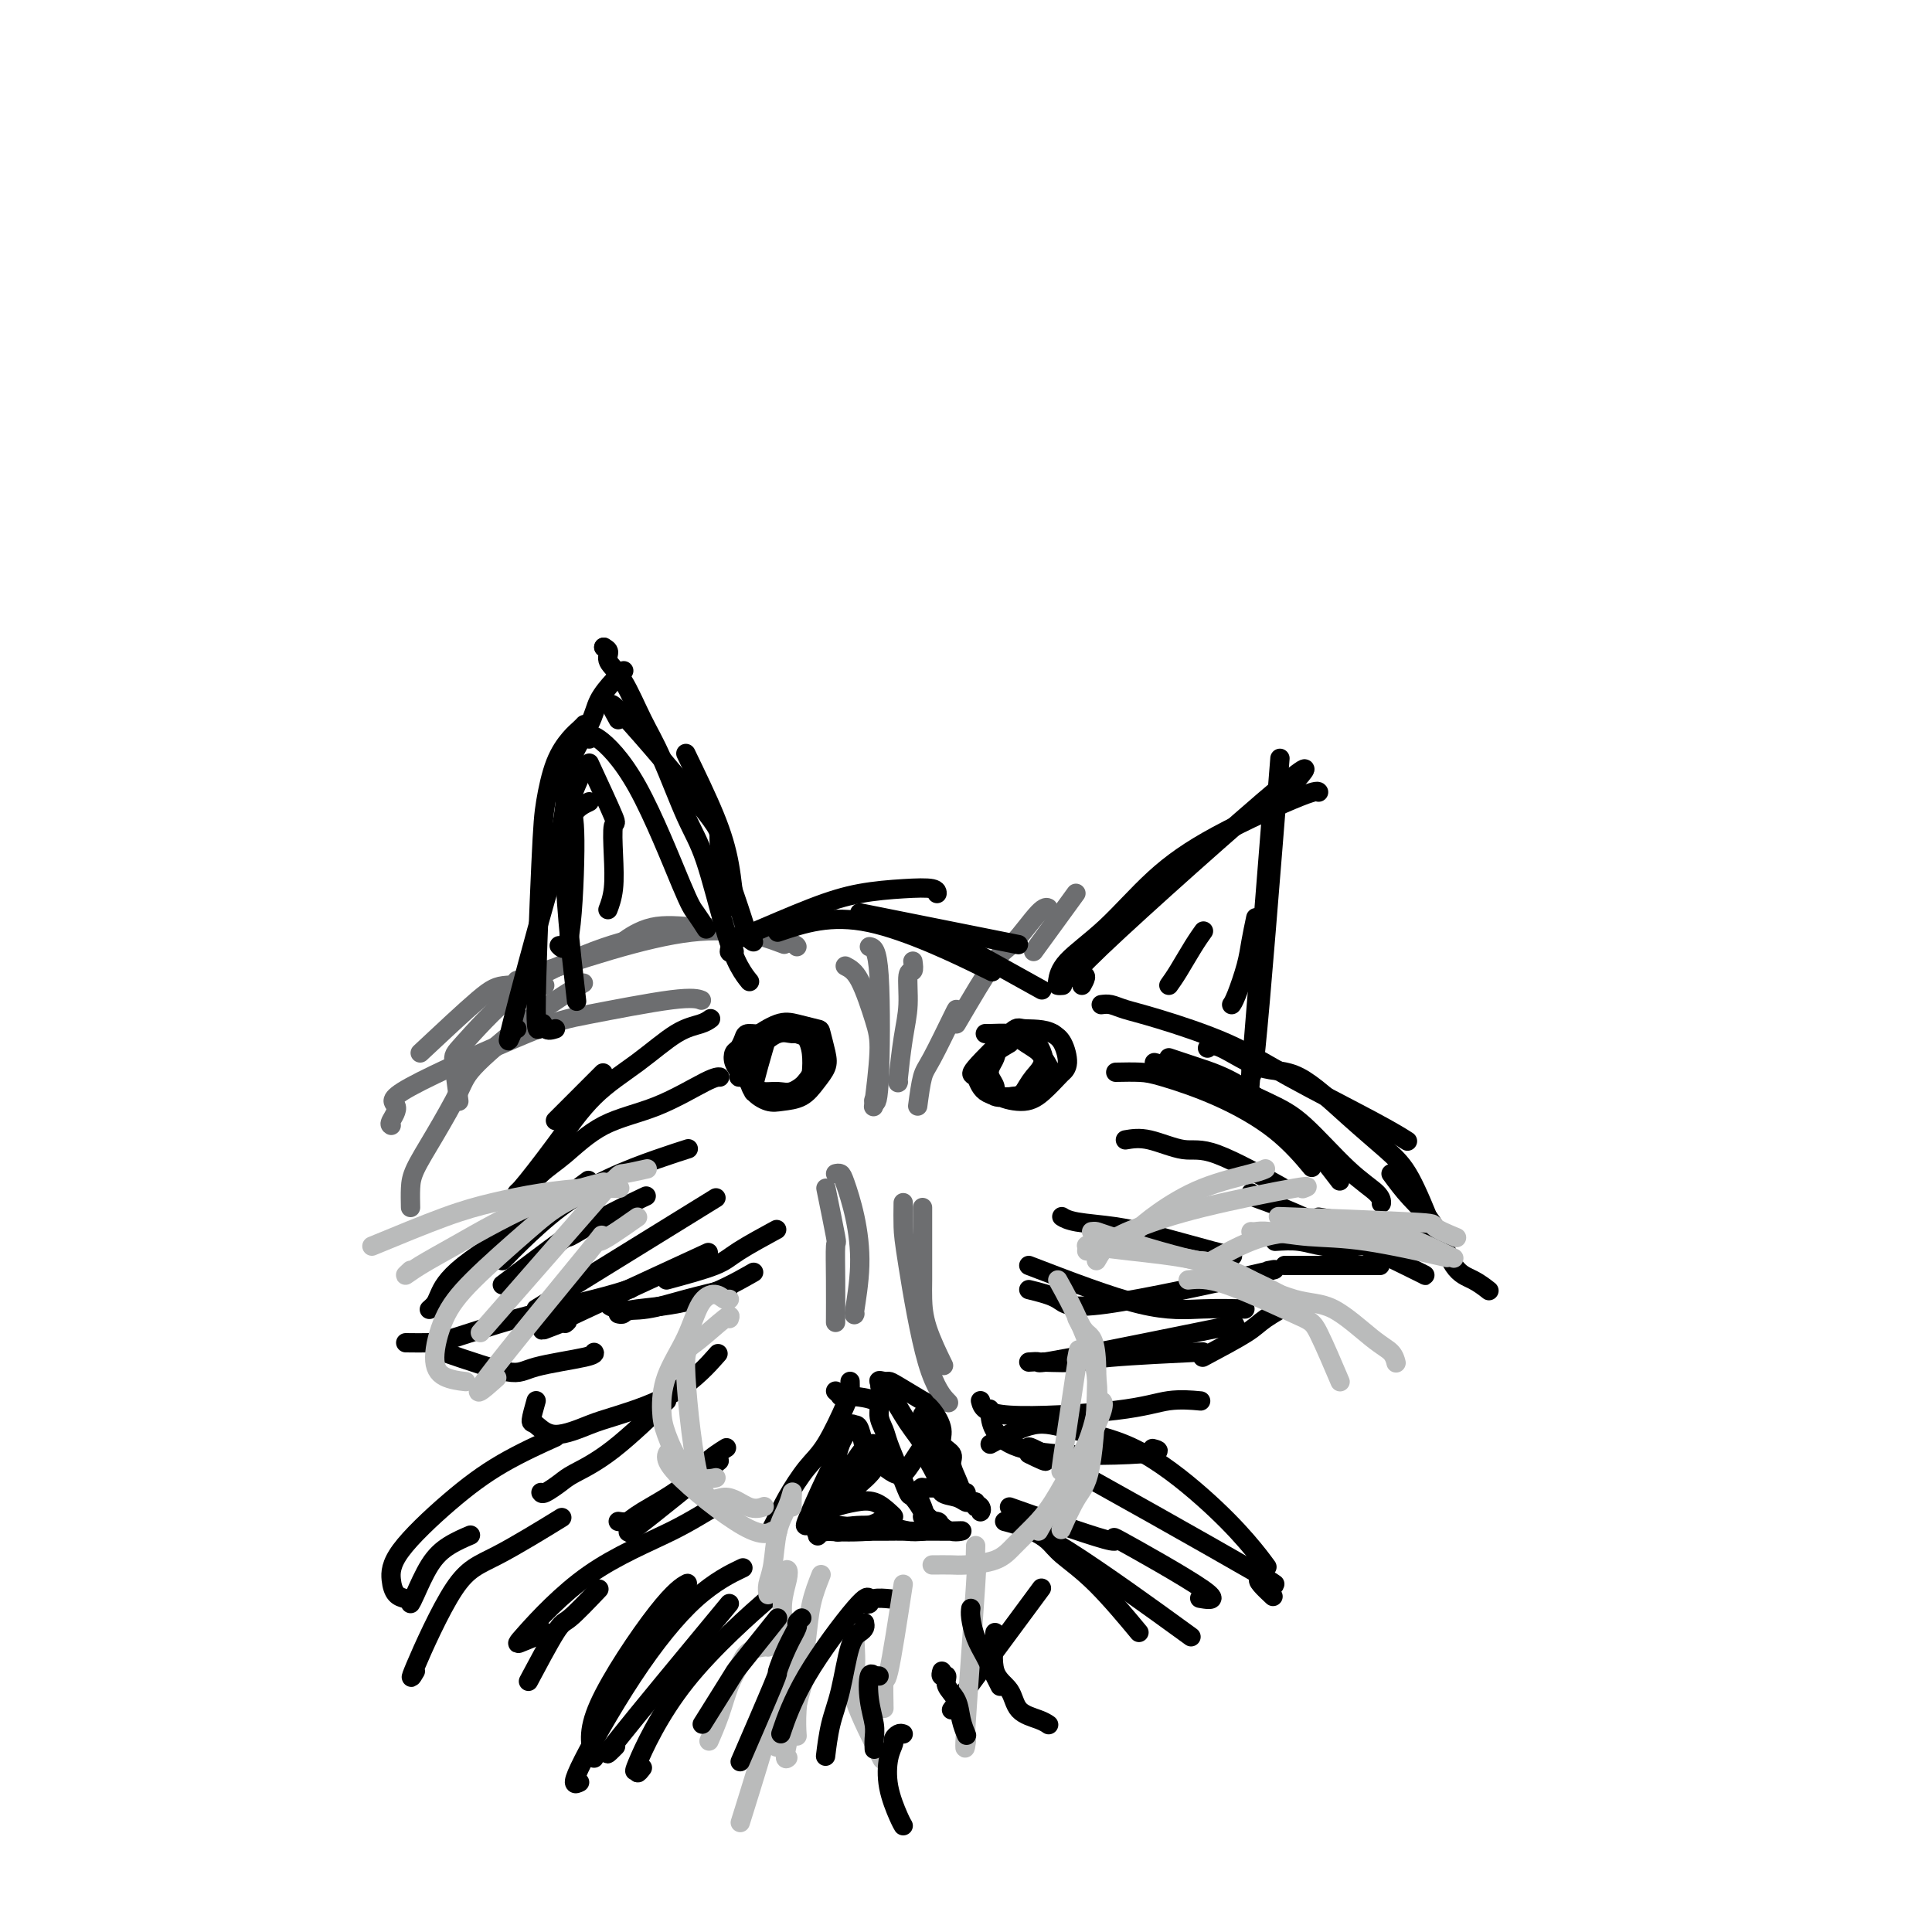 <svg viewBox='0 0 400 400' version='1.1' xmlns='http://www.w3.org/2000/svg' xmlns:xlink='http://www.w3.org/1999/xlink'><g fill='none' stroke='#000000' stroke-width='4' stroke-linecap='round' stroke-linejoin='round'><path d='M159,214c-1.342,4.568 -2.684,9.136 -3,11c-0.316,1.864 0.393,1.023 1,1c0.607,-0.023 1.112,0.771 2,1c0.888,0.229 2.159,-0.106 3,0c0.841,0.106 1.251,0.653 3,-1c1.749,-1.653 4.838,-5.506 5,-8c0.162,-2.494 -2.601,-3.630 -4,-4c-1.399,-0.370 -1.433,0.025 -2,0c-0.567,-0.025 -1.667,-0.470 -3,0c-1.333,0.470 -2.898,1.857 -4,3c-1.102,1.143 -1.741,2.044 -2,3c-0.259,0.956 -0.137,1.968 0,3c0.137,1.032 0.291,2.086 1,3c0.709,0.914 1.973,1.689 3,2c1.027,0.311 1.817,0.156 3,0c1.183,-0.156 2.758,-0.315 4,-1c1.242,-0.685 2.150,-1.895 3,-3c0.850,-1.105 1.641,-2.103 2,-3c0.359,-0.897 0.286,-1.693 0,-3c-0.286,-1.307 -0.783,-3.126 -1,-4c-0.217,-0.874 -0.153,-0.804 -1,-1c-0.847,-0.196 -2.605,-0.660 -4,-1c-1.395,-0.340 -2.428,-0.557 -4,0c-1.572,0.557 -3.684,1.890 -5,3c-1.316,1.110 -1.837,1.999 -2,3c-0.163,1.001 0.033,2.116 0,3c-0.033,0.884 -0.295,1.538 0,2c0.295,0.462 1.148,0.731 2,1'/><path d='M156,224c0.617,1.389 1.160,1.860 2,2c0.840,0.140 1.977,-0.052 3,0c1.023,0.052 1.932,0.347 3,0c1.068,-0.347 2.296,-1.335 3,-2c0.704,-0.665 0.883,-1.006 1,-2c0.117,-0.994 0.170,-2.641 0,-4c-0.170,-1.359 -0.564,-2.431 -1,-3c-0.436,-0.569 -0.915,-0.634 -2,-1c-1.085,-0.366 -2.777,-1.033 -4,-1c-1.223,0.033 -1.977,0.768 -3,1c-1.023,0.232 -2.314,-0.037 -3,0c-0.686,0.037 -0.768,0.381 -1,1c-0.232,0.619 -0.613,1.515 -1,2c-0.387,0.485 -0.780,0.560 -1,1c-0.220,0.440 -0.265,1.246 0,2c0.265,0.754 0.842,1.456 1,2c0.158,0.544 -0.102,0.929 0,1c0.102,0.071 0.566,-0.173 1,0c0.434,0.173 0.838,0.764 1,1c0.162,0.236 0.081,0.118 0,0'/><path d='M209,216c-1.193,0.698 -2.386,1.396 -3,2c-0.614,0.604 -0.648,1.115 -1,2c-0.352,0.885 -1.020,2.145 -1,3c0.020,0.855 0.728,1.306 1,2c0.272,0.694 0.107,1.630 1,2c0.893,0.370 2.843,0.175 4,0c1.157,-0.175 1.522,-0.331 2,-1c0.478,-0.669 1.069,-1.851 2,-3c0.931,-1.149 2.200,-2.263 2,-4c-0.200,-1.737 -1.871,-4.095 -3,-5c-1.129,-0.905 -1.718,-0.356 -2,0c-0.282,0.356 -0.259,0.518 -1,1c-0.741,0.482 -2.247,1.284 -3,2c-0.753,0.716 -0.752,1.347 -1,2c-0.248,0.653 -0.744,1.329 -1,2c-0.256,0.671 -0.270,1.338 0,2c0.270,0.662 0.825,1.319 1,2c0.175,0.681 -0.031,1.385 1,2c1.031,0.615 3.300,1.142 5,1c1.700,-0.142 2.832,-0.951 4,-2c1.168,-1.049 2.374,-2.336 3,-3c0.626,-0.664 0.673,-0.704 1,-1c0.327,-0.296 0.934,-0.849 1,-2c0.066,-1.151 -0.410,-2.900 -1,-4c-0.590,-1.100 -1.295,-1.550 -2,-2'/><path d='M218,214c-1.754,-1.107 -4.639,-0.875 -6,-1c-1.361,-0.125 -1.199,-0.606 -3,1c-1.801,1.606 -5.564,5.299 -7,7c-1.436,1.701 -0.544,1.408 0,2c0.544,0.592 0.740,2.067 2,3c1.260,0.933 3.585,1.322 6,1c2.415,-0.322 4.919,-1.356 6,-2c1.081,-0.644 0.738,-0.897 1,-1c0.262,-0.103 1.128,-0.056 1,-1c-0.128,-0.944 -1.250,-2.880 -2,-4c-0.750,-1.120 -1.129,-1.424 -2,-2c-0.871,-0.576 -2.233,-1.422 -3,-2c-0.767,-0.578 -0.937,-0.887 -2,-1c-1.063,-0.113 -3.017,-0.030 -4,0c-0.983,0.030 -0.995,0.009 -1,0c-0.005,-0.009 -0.002,-0.004 0,0'/><path d='M107,248c-0.020,-0.523 -0.040,-1.046 0,-1c0.040,0.046 0.141,0.661 1,0c0.859,-0.661 2.478,-2.598 4,-4c1.522,-1.402 2.947,-2.271 5,-4c2.053,-1.729 4.732,-4.320 8,-6c3.268,-1.680 7.123,-2.450 11,-4c3.877,-1.550 7.774,-3.879 10,-5c2.226,-1.121 2.779,-1.035 3,-1c0.221,0.035 0.111,0.017 0,0'/><path d='M104,261c0.263,-0.254 0.525,-0.508 1,-1c0.475,-0.492 1.161,-1.221 3,-3c1.839,-1.779 4.830,-4.606 8,-7c3.170,-2.394 6.520,-4.353 10,-6c3.480,-1.647 7.091,-2.982 10,-4c2.909,-1.018 5.117,-1.719 6,-2c0.883,-0.281 0.442,-0.140 0,0'/><path d='M104,259c1.318,-4.626 2.635,-9.253 3,-11c0.365,-1.747 -0.224,-0.615 1,-2c1.224,-1.385 4.260,-5.288 7,-9c2.740,-3.712 5.183,-7.233 8,-10c2.817,-2.767 6.009,-4.780 9,-7c2.991,-2.220 5.781,-4.647 8,-6c2.219,-1.353 3.867,-1.634 5,-2c1.133,-0.366 1.752,-0.819 2,-1c0.248,-0.181 0.124,-0.091 0,0'/><path d='M115,232c3.750,-3.750 7.500,-7.500 9,-9c1.500,-1.500 0.750,-0.750 0,0'/><path d='M104,266c4.994,-3.780 9.987,-7.560 12,-9c2.013,-1.440 1.045,-0.541 2,-1c0.955,-0.459 3.834,-2.278 7,-4c3.166,-1.722 6.619,-3.349 8,-4c1.381,-0.651 0.691,-0.325 0,0'/><path d='M111,271c14.167,-8.750 28.333,-17.500 34,-21c5.667,-3.500 2.833,-1.750 0,0'/><path d='M117,274c0.524,-0.387 1.048,-0.774 -1,0c-2.048,0.774 -6.667,2.708 -1,0c5.667,-2.708 21.619,-10.060 28,-13c6.381,-2.940 3.190,-1.470 0,0'/><path d='M128,270c-0.938,-0.101 -1.875,-0.203 -2,0c-0.125,0.203 0.563,0.709 2,1c1.437,0.291 3.622,0.367 6,0c2.378,-0.367 4.948,-1.176 8,-2c3.052,-0.824 6.586,-1.664 8,-2c1.414,-0.336 0.707,-0.168 0,0'/><path d='M128,272c0.359,0.093 0.718,0.185 1,0c0.282,-0.185 0.488,-0.648 3,-1c2.512,-0.352 7.330,-0.595 12,-2c4.670,-1.405 9.191,-3.973 11,-5c1.809,-1.027 0.904,-0.514 0,0'/><path d='M138,265c3.869,-1.048 7.738,-2.095 10,-3c2.262,-0.905 2.917,-1.667 5,-3c2.083,-1.333 5.595,-3.238 7,-4c1.405,-0.762 0.702,-0.381 0,0'/><path d='M89,271c-0.097,0.084 -0.193,0.167 0,0c0.193,-0.167 0.677,-0.585 1,-1c0.323,-0.415 0.487,-0.827 1,-2c0.513,-1.173 1.375,-3.108 5,-6c3.625,-2.892 10.015,-6.740 15,-10c4.985,-3.260 8.567,-5.931 10,-7c1.433,-1.069 0.716,-0.534 0,0'/><path d='M84,278c1.826,0.020 3.653,0.040 5,0c1.347,-0.040 2.215,-0.141 5,-1c2.785,-0.859 7.489,-2.478 13,-4c5.511,-1.522 11.830,-2.948 16,-4c4.170,-1.052 6.191,-1.729 7,-2c0.809,-0.271 0.404,-0.135 0,0'/><path d='M92,280c5.102,1.751 10.204,3.502 13,4c2.796,0.498 3.285,-0.258 6,-1c2.715,-0.742 7.654,-1.469 10,-2c2.346,-0.531 2.099,-0.866 2,-1c-0.099,-0.134 -0.049,-0.067 0,0'/><path d='M231,222c1.798,-0.034 3.597,-0.068 5,0c1.403,0.068 2.412,0.236 5,1c2.588,0.764 6.756,2.122 11,4c4.244,1.878 8.566,4.275 12,7c3.434,2.725 5.981,5.779 7,7c1.019,1.221 0.509,0.611 0,0'/><path d='M233,236c1.437,-0.244 2.874,-0.488 5,0c2.126,0.488 4.941,1.708 7,2c2.059,0.292 3.362,-0.344 7,1c3.638,1.344 9.611,4.670 12,6c2.389,1.330 1.195,0.665 0,0'/><path d='M220,252c-0.149,-0.093 -0.297,-0.186 0,0c0.297,0.186 1.040,0.652 3,1c1.960,0.348 5.139,0.577 8,1c2.861,0.423 5.406,1.041 9,2c3.594,0.959 8.237,2.258 11,3c2.763,0.742 3.647,0.926 4,1c0.353,0.074 0.177,0.037 0,0'/><path d='M213,262c8.488,3.268 16.976,6.536 23,8c6.024,1.464 9.583,1.125 13,1c3.417,-0.125 6.690,-0.036 8,0c1.310,0.036 0.655,0.018 0,0'/><path d='M213,267c2.281,0.558 4.561,1.116 6,2c1.439,0.884 2.035,2.093 10,1c7.965,-1.093 23.298,-4.486 30,-6c6.702,-1.514 4.772,-1.147 4,-1c-0.772,0.147 -0.386,0.073 0,0'/><path d='M242,219c1.780,0.597 3.560,1.194 6,2c2.440,0.806 5.541,1.821 9,4c3.459,2.179 7.278,5.522 10,8c2.722,2.478 4.348,4.090 6,6c1.652,1.910 3.329,4.117 4,5c0.671,0.883 0.335,0.441 0,0'/><path d='M239,220c3.213,0.860 6.426,1.720 8,2c1.574,0.280 1.508,-0.021 4,1c2.492,1.021 7.544,3.363 11,5c3.456,1.637 5.318,2.568 8,5c2.682,2.432 6.183,6.363 9,9c2.817,2.637 4.951,3.979 6,5c1.049,1.021 1.014,1.720 1,2c-0.014,0.280 -0.007,0.140 0,0'/><path d='M259,247c-0.105,0.257 -0.211,0.514 1,1c1.211,0.486 3.737,1.203 10,4c6.263,2.797 16.263,7.676 21,10c4.737,2.324 4.211,2.093 4,2c-0.211,-0.093 -0.105,-0.046 0,0'/><path d='M264,257c1.687,-0.105 3.375,-0.211 5,0c1.625,0.211 3.188,0.737 5,1c1.812,0.263 3.872,0.263 7,0c3.128,-0.263 7.322,-0.789 9,-1c1.678,-0.211 0.839,-0.105 0,0'/><path d='M266,262c7.500,0.000 15.000,0.000 18,0c3.000,0.000 1.500,0.000 0,0'/><path d='M228,208c0.624,-0.083 1.247,-0.165 2,0c0.753,0.165 1.635,0.578 3,1c1.365,0.422 3.214,0.852 7,2c3.786,1.148 9.509,3.012 14,5c4.491,1.988 7.750,4.100 13,7c5.250,2.900 12.490,6.588 17,9c4.510,2.412 6.288,3.546 7,4c0.712,0.454 0.356,0.227 0,0'/><path d='M250,217c0.539,-0.444 1.077,-0.888 3,0c1.923,0.888 5.230,3.110 8,4c2.770,0.890 5.002,0.450 8,2c2.998,1.550 6.762,5.089 10,8c3.238,2.911 5.950,5.193 8,7c2.050,1.807 3.436,3.140 5,6c1.564,2.860 3.304,7.246 4,9c0.696,1.754 0.348,0.877 0,0'/><path d='M288,243c1.220,1.656 2.439,3.313 4,5c1.561,1.687 3.462,3.405 5,6c1.538,2.595 2.711,6.067 4,8c1.289,1.933 2.693,2.328 4,3c1.307,0.672 2.516,1.621 3,2c0.484,0.379 0.242,0.190 0,0'/><path d='M273,252c10.417,1.667 20.833,3.333 25,4c4.167,0.667 2.083,0.333 0,0'/></g>
<g fill='none' stroke='#6D6E70' stroke-width='4' stroke-linecap='round' stroke-linejoin='round'><path d='M81,233c-0.198,-0.122 -0.396,-0.244 0,-1c0.396,-0.756 1.386,-2.147 1,-3c-0.386,-0.853 -2.149,-1.167 3,-4c5.149,-2.833 17.208,-8.185 24,-11c6.792,-2.815 8.315,-3.095 13,-4c4.685,-0.905 12.530,-2.436 17,-3c4.470,-0.564 5.563,-0.161 6,0c0.437,0.161 0.219,0.081 0,0'/><path d='M87,218c4.601,-4.310 9.202,-8.619 12,-11c2.798,-2.381 3.792,-2.833 6,-3c2.208,-0.167 5.631,-0.048 7,0c1.369,0.048 0.685,0.024 0,0'/><path d='M85,250c-0.029,-1.385 -0.059,-2.770 0,-4c0.059,-1.230 0.206,-2.305 1,-4c0.794,-1.695 2.235,-4.010 4,-7c1.765,-2.990 3.854,-6.655 5,-9c1.146,-2.345 1.348,-3.371 4,-6c2.652,-2.629 7.752,-6.862 12,-10c4.248,-3.138 7.642,-5.182 9,-6c1.358,-0.818 0.679,-0.409 0,0'/><path d='M95,228c-0.420,-3.184 -0.840,-6.369 -1,-8c-0.160,-1.631 -0.061,-1.709 2,-4c2.061,-2.291 6.086,-6.796 10,-10c3.914,-3.204 7.719,-5.106 12,-7c4.281,-1.894 9.037,-3.779 15,-5c5.963,-1.221 13.132,-1.777 16,-2c2.868,-0.223 1.434,-0.111 0,0'/><path d='M107,203c13.200,-4.444 26.400,-8.889 36,-10c9.600,-1.111 15.600,1.111 18,2c2.400,0.889 1.200,0.444 0,0'/><path d='M128,196c-0.047,-0.087 -0.093,-0.175 1,-1c1.093,-0.825 3.326,-2.389 6,-3c2.674,-0.611 5.788,-0.269 9,0c3.212,0.269 6.521,0.464 10,1c3.479,0.536 7.129,1.414 9,2c1.871,0.586 1.963,0.882 2,1c0.037,0.118 0.018,0.059 0,0'/><path d='M175,200c0.967,0.494 1.933,0.989 3,3c1.067,2.011 2.234,5.539 3,8c0.766,2.461 1.129,3.855 1,7c-0.129,3.145 -0.751,8.041 -1,10c-0.249,1.959 -0.124,0.979 0,0'/><path d='M180,196c0.815,0.167 1.631,0.333 2,6c0.369,5.667 0.292,16.833 0,22c-0.292,5.167 -0.798,4.333 -1,4c-0.202,-0.333 -0.101,-0.167 0,0'/><path d='M189,199c0.119,0.874 0.238,1.748 0,2c-0.238,0.252 -0.834,-0.118 -1,1c-0.166,1.118 0.099,3.725 0,6c-0.099,2.275 -0.563,4.218 -1,7c-0.437,2.782 -0.849,6.403 -1,8c-0.151,1.597 -0.043,1.171 0,1c0.043,-0.171 0.022,-0.085 0,0'/><path d='M190,229c0.309,-2.309 0.619,-4.619 1,-6c0.381,-1.381 0.834,-1.834 2,-4c1.166,-2.166 3.045,-6.045 4,-8c0.955,-1.955 0.987,-1.987 1,-2c0.013,-0.013 0.006,-0.006 0,0'/><path d='M198,212c3.064,-5.215 6.128,-10.431 8,-13c1.872,-2.569 2.553,-2.493 4,-4c1.447,-1.507 3.659,-4.598 5,-6c1.341,-1.402 1.812,-1.115 2,-1c0.188,0.115 0.094,0.057 0,0'/><path d='M214,197c3.333,-4.583 6.667,-9.167 8,-11c1.333,-1.833 0.667,-0.917 0,0'/><path d='M173,243c0.360,-0.076 0.720,-0.153 1,0c0.280,0.153 0.482,0.535 1,2c0.518,1.465 1.354,4.014 2,7c0.646,2.986 1.101,6.409 1,10c-0.101,3.591 -0.758,7.352 -1,9c-0.242,1.648 -0.069,1.185 0,1c0.069,-0.185 0.035,-0.093 0,0'/><path d='M171,246c0.845,4.148 1.691,8.297 2,10c0.309,1.703 0.083,0.962 0,2c-0.083,1.038 -0.022,3.856 0,7c0.022,3.144 0.006,6.612 0,8c-0.006,1.388 -0.003,0.694 0,0'/><path d='M191,250c-0.002,2.676 -0.003,5.352 0,8c0.003,2.648 0.012,5.268 0,7c-0.012,1.732 -0.044,2.578 0,4c0.044,1.422 0.166,3.421 1,6c0.834,2.579 2.381,5.737 3,7c0.619,1.263 0.309,0.632 0,0'/><path d='M187,249c-0.024,1.750 -0.048,3.499 0,5c0.048,1.501 0.167,2.753 1,8c0.833,5.247 2.378,14.490 4,20c1.622,5.510 3.321,7.289 4,8c0.679,0.711 0.340,0.356 0,0'/></g>
<g fill='none' stroke='#000000' stroke-width='4' stroke-linecap='round' stroke-linejoin='round'><path d='M176,286c0.017,0.719 0.033,1.437 0,2c-0.033,0.563 -0.117,0.969 -1,3c-0.883,2.031 -2.566,5.686 -4,8c-1.434,2.314 -2.619,3.286 -4,5c-1.381,1.714 -2.958,4.171 -4,6c-1.042,1.829 -1.550,3.031 -2,4c-0.450,0.969 -0.843,1.705 -1,2c-0.157,0.295 -0.079,0.147 0,0'/><path d='M173,288c0.485,0.434 0.970,0.868 1,1c0.030,0.132 -0.396,-0.038 1,0c1.396,0.038 4.614,0.283 6,1c1.386,0.717 0.939,1.906 1,3c0.061,1.094 0.631,2.094 1,3c0.369,0.906 0.538,1.717 1,3c0.462,1.283 1.219,3.038 2,5c0.781,1.962 1.587,4.132 2,5c0.413,0.868 0.435,0.433 1,1c0.565,0.567 1.675,2.137 2,3c0.325,0.863 -0.135,1.019 0,1c0.135,-0.019 0.864,-0.211 1,0c0.136,0.211 -0.321,0.827 0,1c0.321,0.173 1.418,-0.097 2,0c0.582,0.097 0.648,0.562 0,1c-0.648,0.438 -2.009,0.849 -3,1c-0.991,0.151 -1.613,0.041 -3,0c-1.387,-0.041 -3.539,-0.012 -5,0c-1.461,0.012 -2.230,0.006 -3,0'/><path d='M180,317c-4.125,0.308 -7.439,0.079 -9,0c-1.561,-0.079 -1.371,-0.007 -1,0c0.371,0.007 0.921,-0.050 1,0c0.079,0.050 -0.313,0.207 0,0c0.313,-0.207 1.330,-0.777 2,-1c0.670,-0.223 0.993,-0.098 2,0c1.007,0.098 2.699,0.168 4,0c1.301,-0.168 2.211,-0.574 3,-1c0.789,-0.426 1.457,-0.871 2,-1c0.543,-0.129 0.959,0.059 1,0c0.041,-0.059 -0.294,-0.366 -1,-1c-0.706,-0.634 -1.782,-1.595 -3,-2c-1.218,-0.405 -2.578,-0.254 -4,0c-1.422,0.254 -2.908,0.612 -4,1c-1.092,0.388 -1.792,0.808 -2,1c-0.208,0.192 0.075,0.158 0,0c-0.075,-0.158 -0.509,-0.439 0,-1c0.509,-0.561 1.959,-1.403 3,-2c1.041,-0.597 1.672,-0.950 3,-2c1.328,-1.050 3.354,-2.799 4,-4c0.646,-1.201 -0.087,-1.855 0,-2c0.087,-0.145 0.994,0.218 1,0c0.006,-0.218 -0.890,-1.016 -1,-1c-0.110,0.016 0.565,0.845 0,2c-0.565,1.155 -2.370,2.635 -4,4c-1.630,1.365 -3.087,2.613 -4,4c-0.913,1.387 -1.284,2.912 -2,4c-0.716,1.088 -1.776,1.739 -2,2c-0.224,0.261 0.388,0.130 1,0'/><path d='M170,317c-1.620,2.342 -0.171,0.197 1,-2c1.171,-2.197 2.063,-4.446 3,-6c0.937,-1.554 1.920,-2.412 3,-4c1.080,-1.588 2.257,-3.906 3,-5c0.743,-1.094 1.052,-0.966 1,-1c-0.052,-0.034 -0.464,-0.232 -1,0c-0.536,0.232 -1.194,0.893 -2,2c-0.806,1.107 -1.758,2.658 -3,4c-1.242,1.342 -2.775,2.474 -4,4c-1.225,1.526 -2.143,3.446 -3,5c-0.857,1.554 -1.652,2.740 -1,1c0.652,-1.740 2.752,-6.407 4,-9c1.248,-2.593 1.644,-3.111 2,-4c0.356,-0.889 0.673,-2.147 1,-3c0.327,-0.853 0.666,-1.299 1,-2c0.334,-0.701 0.663,-1.656 1,-2c0.337,-0.344 0.681,-0.077 1,0c0.319,0.077 0.613,-0.037 1,1c0.387,1.037 0.867,3.224 1,4c0.133,0.776 -0.080,0.140 1,1c1.080,0.860 3.452,3.216 5,4c1.548,0.784 2.271,-0.003 3,-1c0.729,-0.997 1.463,-2.204 2,-3c0.537,-0.796 0.876,-1.183 1,-2c0.124,-0.817 0.033,-2.066 0,-3c-0.033,-0.934 -0.010,-1.553 0,-2c0.010,-0.447 0.005,-0.724 0,-1'/><path d='M191,293c0.312,-0.945 0.593,0.691 1,2c0.407,1.309 0.939,2.289 1,3c0.061,0.711 -0.349,1.151 0,2c0.349,0.849 1.456,2.108 2,3c0.544,0.892 0.523,1.419 1,2c0.477,0.581 1.451,1.218 2,2c0.549,0.782 0.673,1.711 1,2c0.327,0.289 0.857,-0.062 1,0c0.143,0.062 -0.101,0.537 0,1c0.101,0.463 0.548,0.913 1,1c0.452,0.087 0.907,-0.190 1,0c0.093,0.190 -0.178,0.845 0,1c0.178,0.155 0.805,-0.192 1,0c0.195,0.192 -0.044,0.924 0,1c0.044,0.076 0.369,-0.503 0,-1c-0.369,-0.497 -1.432,-0.912 -2,-1c-0.568,-0.088 -0.643,0.149 -1,0c-0.357,-0.149 -0.998,-0.686 -2,-1c-1.002,-0.314 -2.365,-0.405 -3,-1c-0.635,-0.595 -0.540,-1.695 -1,-3c-0.460,-1.305 -1.474,-2.815 -2,-4c-0.526,-1.185 -0.564,-2.044 -1,-3c-0.436,-0.956 -1.272,-2.009 -2,-3c-0.728,-0.991 -1.350,-1.921 -2,-3c-0.650,-1.079 -1.329,-2.308 -2,-3c-0.671,-0.692 -1.336,-0.846 -2,-1'/><path d='M183,289c-1.783,-3.486 -0.241,-2.201 0,-2c0.241,0.201 -0.820,-0.681 -1,-1c-0.180,-0.319 0.521,-0.076 1,0c0.479,0.076 0.736,-0.014 1,0c0.264,0.014 0.534,0.132 2,1c1.466,0.868 4.128,2.487 5,3c0.872,0.513 -0.046,-0.081 0,0c0.046,0.081 1.055,0.836 2,2c0.945,1.164 1.825,2.737 2,4c0.175,1.263 -0.354,2.218 0,3c0.354,0.782 1.592,1.393 2,2c0.408,0.607 -0.014,1.210 0,2c0.014,0.790 0.465,1.767 1,3c0.535,1.233 1.153,2.722 1,3c-0.153,0.278 -1.079,-0.656 -2,-1c-0.921,-0.344 -1.837,-0.096 -3,0c-1.163,0.096 -2.573,0.042 -3,0c-0.427,-0.042 0.129,-0.072 0,0c-0.129,0.072 -0.942,0.246 -1,1c-0.058,0.754 0.638,2.088 1,3c0.362,0.912 0.389,1.404 1,2c0.611,0.596 1.805,1.298 3,2'/><path d='M195,316c1.558,1.463 3.453,1.121 4,1c0.547,-0.121 -0.252,-0.019 -2,0c-1.748,0.019 -4.443,-0.044 -6,0c-1.557,0.044 -1.976,0.195 -3,0c-1.024,-0.195 -2.653,-0.735 -5,-1c-2.347,-0.265 -5.414,-0.253 -7,0c-1.586,0.253 -1.693,0.748 -2,1c-0.307,0.252 -0.813,0.260 -1,0c-0.187,-0.260 -0.053,-0.789 0,-1c0.053,-0.211 0.027,-0.106 0,0'/><path d='M111,290c-0.464,1.652 -0.928,3.304 -1,4c-0.072,0.696 0.249,0.438 1,1c0.751,0.563 1.933,1.946 4,2c2.067,0.054 5.021,-1.223 7,-2c1.979,-0.777 2.984,-1.054 6,-2c3.016,-0.946 8.043,-2.563 12,-5c3.957,-2.438 6.845,-5.696 8,-7c1.155,-1.304 0.578,-0.652 0,0'/><path d='M112,309c0.130,0.187 0.261,0.374 1,0c0.739,-0.374 2.088,-1.310 3,-2c0.912,-0.690 1.389,-1.133 3,-2c1.611,-0.867 4.357,-2.156 8,-5c3.643,-2.844 8.184,-7.241 10,-9c1.816,-1.759 0.908,-0.879 0,0'/><path d='M128,315c0.716,0.109 1.432,0.218 2,0c0.568,-0.218 0.986,-0.763 3,-2c2.014,-1.237 5.622,-3.167 8,-5c2.378,-1.833 3.525,-3.571 5,-5c1.475,-1.429 3.279,-2.551 4,-3c0.721,-0.449 0.361,-0.224 0,0'/><path d='M132,315c-1.667,1.756 -3.333,3.511 0,1c3.333,-2.511 11.667,-9.289 15,-12c3.333,-2.711 1.667,-1.356 0,0'/><path d='M205,292c-0.089,-0.332 -0.179,-0.663 0,1c0.179,1.663 0.625,5.322 7,7c6.375,1.678 18.678,1.375 24,1c5.322,-0.375 3.663,-0.821 3,-1c-0.663,-0.179 -0.332,-0.089 0,0'/><path d='M203,290c0.330,1.321 0.660,2.641 6,3c5.340,0.359 15.689,-0.244 22,-1c6.311,-0.756 8.584,-1.665 11,-2c2.416,-0.335 4.976,-0.096 6,0c1.024,0.096 0.512,0.048 0,0'/><path d='M216,282c2.673,0.083 5.345,0.167 7,0c1.655,-0.167 2.292,-0.583 7,-1c4.708,-0.417 13.488,-0.833 17,-1c3.512,-0.167 1.756,-0.083 0,0'/><path d='M213,282c0.946,-0.065 1.893,-0.131 2,0c0.107,0.131 -0.625,0.458 7,-1c7.625,-1.458 23.607,-4.702 30,-6c6.393,-1.298 3.196,-0.649 0,0'/><path d='M249,281c3.500,-1.863 7.000,-3.726 9,-5c2.000,-1.274 2.500,-1.958 4,-3c1.500,-1.042 4.000,-2.440 5,-3c1.000,-0.560 0.500,-0.280 0,0'/><path d='M205,299c3.196,-1.747 6.392,-3.494 9,-4c2.608,-0.506 4.629,0.229 8,1c3.371,0.771 8.091,1.577 13,4c4.909,2.423 10.007,6.464 14,10c3.993,3.536 6.883,6.567 9,9c2.117,2.433 3.462,4.266 4,5c0.538,0.734 0.269,0.367 0,0'/><path d='M213,301c2.274,1.111 4.547,2.221 3,1c-1.547,-1.221 -6.915,-4.775 2,0c8.915,4.775 32.111,17.878 41,23c8.889,5.122 3.470,2.264 2,2c-1.470,-0.264 1.009,2.068 2,3c0.991,0.932 0.496,0.466 0,0'/><path d='M209,312c9.164,3.246 18.329,6.491 21,7c2.671,0.509 -1.150,-1.719 2,0c3.150,1.719 13.271,7.386 17,10c3.729,2.614 1.065,2.175 0,2c-1.065,-0.175 -0.533,-0.088 0,0'/><path d='M208,315c2.933,0.756 5.867,1.511 13,6c7.133,4.489 18.467,12.711 23,16c4.533,3.289 2.267,1.644 0,0'/><path d='M212,316c0.557,0.258 1.114,0.515 2,1c0.886,0.485 2.102,1.196 3,2c0.898,0.804 1.478,1.700 3,3c1.522,1.300 3.987,3.004 7,6c3.013,2.996 6.575,7.285 8,9c1.425,1.715 0.712,0.858 0,0'/><path d='M113,338c-1.952,0.770 -3.904,1.540 -5,2c-1.096,0.460 -1.337,0.610 1,-2c2.337,-2.610 7.253,-7.981 13,-12c5.747,-4.019 12.324,-6.685 17,-9c4.676,-2.315 7.451,-4.277 9,-5c1.549,-0.723 1.871,-0.207 2,0c0.129,0.207 0.064,0.103 0,0'/><path d='M86,346c-0.729,1.233 -1.458,2.466 0,-1c1.458,-3.466 5.102,-11.630 8,-16c2.898,-4.370 5.049,-4.946 9,-7c3.951,-2.054 9.700,-5.587 12,-7c2.300,-1.413 1.150,-0.707 0,0'/><path d='M84,331c-0.734,-0.198 -1.469,-0.396 -2,-1c-0.531,-0.604 -0.859,-1.613 -1,-3c-0.141,-1.387 -0.096,-3.154 2,-6c2.096,-2.846 6.242,-6.773 10,-10c3.758,-3.227 7.127,-5.753 11,-8c3.873,-2.247 8.249,-4.213 10,-5c1.751,-0.787 0.875,-0.393 0,0'/><path d='M85,332c0.172,-0.271 0.344,-0.542 1,-2c0.656,-1.458 1.794,-4.102 3,-6c1.206,-1.898 2.478,-3.049 4,-4c1.522,-0.951 3.292,-1.700 4,-2c0.708,-0.300 0.354,-0.150 0,0'/><path d='M123,364c-0.754,-2.679 -1.509,-5.359 1,-11c2.509,-5.641 8.281,-14.244 12,-19c3.719,-4.756 5.386,-5.665 6,-6c0.614,-0.335 0.175,-0.096 0,0c-0.175,0.096 -0.088,0.048 0,0'/><path d='M120,369c-0.923,0.447 -1.847,0.893 0,-3c1.847,-3.893 6.464,-12.126 11,-19c4.536,-6.874 8.990,-12.389 13,-16c4.010,-3.611 7.574,-5.317 9,-6c1.426,-0.683 0.713,-0.341 0,0'/><path d='M133,366c-0.468,0.607 -0.935,1.215 -1,1c-0.065,-0.215 0.273,-1.251 0,-1c-0.273,0.251 -1.156,1.789 0,-1c1.156,-2.789 4.350,-9.905 10,-17c5.650,-7.095 13.757,-14.170 17,-17c3.243,-2.830 1.621,-1.415 0,0'/><path d='M179,332c0.399,0.113 0.798,0.226 1,0c0.202,-0.226 0.208,-0.792 1,-1c0.792,-0.208 2.369,-0.060 3,0c0.631,0.060 0.315,0.030 0,0'/><path d='M197,354c7.083,-9.583 14.167,-19.167 17,-23c2.833,-3.833 1.417,-1.917 0,0'/><path d='M115,213c-0.769,0.242 -1.538,0.484 -2,0c-0.462,-0.484 -0.616,-1.692 -1,-1c-0.384,0.692 -0.997,3.286 -1,-3c-0.003,-6.286 0.605,-21.453 1,-30c0.395,-8.547 0.579,-10.476 1,-13c0.421,-2.524 1.080,-5.643 2,-8c0.920,-2.357 2.102,-3.951 3,-5c0.898,-1.049 1.511,-1.552 2,-2c0.489,-0.448 0.854,-0.842 1,-1c0.146,-0.158 0.073,-0.079 0,0'/><path d='M107,213c-0.234,-0.069 -0.468,-0.138 -1,1c-0.532,1.138 -1.361,3.484 0,-2c1.361,-5.484 4.912,-18.798 7,-26c2.088,-7.202 2.714,-8.291 3,-10c0.286,-1.709 0.231,-4.037 1,-7c0.769,-2.963 2.363,-6.561 3,-8c0.637,-1.439 0.319,-0.720 0,0'/><path d='M117,179c-0.393,-1.091 -0.785,-2.181 -1,-3c-0.215,-0.819 -0.252,-1.366 0,-3c0.252,-1.634 0.795,-4.356 1,-7c0.205,-2.644 0.073,-5.210 1,-8c0.927,-2.790 2.914,-5.806 4,-8c1.086,-2.194 1.270,-3.568 2,-5c0.730,-1.432 2.004,-2.924 3,-4c0.996,-1.076 1.713,-1.736 2,-2c0.287,-0.264 0.143,-0.132 0,0'/><path d='M125,134c0.000,0.000 0.100,0.100 0.1,0.1'/><path d='M125,134c0.487,0.264 0.975,0.528 1,1c0.025,0.472 -0.412,1.153 0,2c0.412,0.847 1.674,1.859 3,4c1.326,2.141 2.718,5.410 4,8c1.282,2.590 2.454,4.500 4,8c1.546,3.500 3.465,8.592 5,12c1.535,3.408 2.685,5.134 4,9c1.315,3.866 2.796,9.871 4,14c1.204,4.129 2.132,6.381 3,8c0.868,1.619 1.677,2.605 2,3c0.323,0.395 0.162,0.197 0,0'/><path d='M128,149c-1.440,-2.568 -2.881,-5.137 1,-1c3.881,4.137 13.082,14.979 17,20c3.918,5.021 2.553,4.221 3,7c0.447,2.779 2.708,9.137 4,13c1.292,3.863 1.617,5.232 2,6c0.383,0.768 0.824,0.934 1,1c0.176,0.066 0.088,0.033 0,0'/><path d='M142,156c2.226,4.601 4.452,9.202 6,13c1.548,3.798 2.417,6.792 3,10c0.583,3.208 0.881,6.631 1,8c0.119,1.369 0.060,0.685 0,0'/><path d='M122,153c0.192,-0.568 0.385,-1.136 2,0c1.615,1.136 4.654,3.976 8,10c3.346,6.024 7.000,15.233 9,20c2.000,4.767 2.346,5.091 3,6c0.654,0.909 1.615,2.403 2,3c0.385,0.597 0.192,0.299 0,0'/><path d='M122,158c2.111,4.556 4.222,9.113 5,11c0.778,1.887 0.222,1.105 0,2c-0.222,0.895 -0.111,3.467 0,6c0.111,2.533 0.222,5.028 0,7c-0.222,1.972 -0.778,3.421 -1,4c-0.222,0.579 -0.111,0.290 0,0'/><path d='M118,167c0.476,0.899 0.952,1.798 1,7c0.048,5.202 -0.333,14.708 -1,19c-0.667,4.292 -1.619,3.369 -2,3c-0.381,-0.369 -0.190,-0.185 0,0'/><path d='M122,166c-2.333,1.111 -4.667,2.222 -5,10c-0.333,7.778 1.333,22.222 2,28c0.667,5.778 0.333,2.889 0,0'/><path d='M220,204c-0.410,0.031 -0.821,0.062 -1,0c-0.179,-0.062 -0.128,-0.217 0,-1c0.128,-0.783 0.332,-2.193 2,-4c1.668,-1.807 4.801,-4.011 8,-7c3.199,-2.989 6.465,-6.762 10,-10c3.535,-3.238 7.339,-5.940 13,-9c5.661,-3.060 13.178,-6.478 17,-8c3.822,-1.522 3.949,-1.149 4,-1c0.051,0.149 0.025,0.075 0,0'/><path d='M224,204c0.644,-1.158 1.289,-2.316 0,-2c-1.289,0.316 -4.510,2.105 4,-6c8.510,-8.105 28.753,-26.105 37,-33c8.247,-6.895 4.499,-2.684 3,-1c-1.499,1.684 -0.750,0.842 0,0'/><path d='M265,157c-2.000,25.161 -4.000,50.321 -5,60c-1.000,9.679 -1.000,3.875 -1,2c0.000,-1.875 0.000,0.179 0,1c0.000,0.821 0.000,0.411 0,0'/><path d='M263,169c0.444,-4.289 0.889,-8.578 0,3c-0.889,11.578 -3.111,39.022 -4,50c-0.889,10.978 -0.444,5.489 0,0'/><path d='M242,204c0.565,-0.792 1.131,-1.583 2,-3c0.869,-1.417 2.042,-3.458 3,-5c0.958,-1.542 1.702,-2.583 2,-3c0.298,-0.417 0.149,-0.208 0,0'/><path d='M260,190c-0.362,1.713 -0.724,3.426 -1,5c-0.276,1.574 -0.466,3.010 -1,5c-0.534,1.990 -1.413,4.536 -2,6c-0.587,1.464 -0.882,1.847 -1,2c-0.118,0.153 -0.059,0.077 0,0'/><path d='M152,197c-0.495,0.200 -0.989,0.401 -1,0c-0.011,-0.401 0.463,-1.403 1,-2c0.537,-0.597 1.139,-0.788 4,-2c2.861,-1.212 7.982,-3.445 12,-5c4.018,-1.555 6.933,-2.430 10,-3c3.067,-0.570 6.286,-0.833 9,-1c2.714,-0.167 4.923,-0.237 6,0c1.077,0.237 1.022,0.782 1,1c-0.022,0.218 -0.011,0.109 0,0'/><path d='M151,195c0.417,-0.417 0.833,-0.833 1,-1c0.167,-0.167 0.083,-0.083 0,0'/><path d='M161,193c5.467,-1.844 10.933,-3.689 19,-2c8.067,1.689 18.733,6.911 23,9c4.267,2.089 2.133,1.044 0,0'/><path d='M178,189c12.500,2.500 25.000,5.000 30,6c5.000,1.000 2.500,0.500 0,0'/><path d='M196,194c7.500,4.167 15.000,8.333 18,10c3.000,1.667 1.500,0.833 0,0'/></g>
<g fill='none' stroke='#BABBBB' stroke-width='4' stroke-linecap='round' stroke-linejoin='round'><path d='M151,269c-0.271,0.131 -0.542,0.262 -1,0c-0.458,-0.262 -1.104,-0.917 -2,-1c-0.896,-0.083 -2.042,0.404 -3,2c-0.958,1.596 -1.727,4.300 -3,7c-1.273,2.700 -3.051,5.396 -4,8c-0.949,2.604 -1.070,5.114 -1,7c0.070,1.886 0.331,3.146 1,5c0.669,1.854 1.746,4.301 3,6c1.254,1.699 2.684,2.650 4,3c1.316,0.350 2.519,0.100 3,0c0.481,-0.100 0.241,-0.050 0,0'/><path d='M151,273c0.180,-0.527 0.360,-1.055 -1,0c-1.360,1.055 -4.261,3.691 -6,5c-1.739,1.309 -2.315,1.289 -2,7c0.315,5.711 1.521,17.152 3,22c1.479,4.848 3.232,3.104 5,3c1.768,-0.104 3.553,1.434 5,2c1.447,0.566 2.556,0.162 3,0c0.444,-0.162 0.222,-0.081 0,0'/><path d='M139,300c-0.989,0.898 -1.978,1.796 1,5c2.978,3.204 9.922,8.715 14,11c4.078,2.285 5.290,1.346 6,1c0.710,-0.346 0.917,-0.099 1,0c0.083,0.099 0.041,0.049 0,0'/><path d='M193,324c1.507,-0.013 3.015,-0.026 4,0c0.985,0.026 1.448,0.090 3,0c1.552,-0.090 4.192,-0.333 6,-1c1.808,-0.667 2.783,-1.756 4,-3c1.217,-1.244 2.677,-2.643 4,-4c1.323,-1.357 2.510,-2.673 4,-5c1.490,-2.327 3.283,-5.665 4,-7c0.717,-1.335 0.359,-0.668 0,0'/><path d='M215,317c4.956,-8.733 9.911,-17.467 12,-22c2.089,-4.533 1.311,-4.867 1,-5c-0.311,-0.133 -0.156,-0.067 0,0'/><path d='M220,302c0.091,-0.062 0.182,-0.124 0,1c-0.182,1.124 -0.636,3.435 0,-1c0.636,-4.435 2.364,-15.617 3,-20c0.636,-4.383 0.182,-1.967 0,-1c-0.182,0.967 -0.091,0.483 0,0'/><path d='M219,265c1.565,2.810 3.131,5.619 5,10c1.869,4.381 4.042,10.333 3,17c-1.042,6.667 -5.298,14.048 -7,17c-1.702,2.952 -0.851,1.476 0,0'/><path d='M223,273c0.606,1.143 1.213,2.286 2,3c0.787,0.714 1.755,0.998 2,6c0.245,5.002 -0.233,14.722 -1,20c-0.767,5.278 -1.822,6.113 -3,8c-1.178,1.887 -2.479,4.825 -3,6c-0.521,1.175 -0.260,0.588 0,0'/><path d='M226,255c0.323,-0.039 0.645,-0.079 1,0c0.355,0.079 0.742,0.276 3,1c2.258,0.724 6.387,1.973 10,3c3.613,1.027 6.708,1.830 8,2c1.292,0.170 0.779,-0.295 4,1c3.221,1.295 10.175,4.349 13,6c2.825,1.651 1.521,1.900 1,2c-0.521,0.100 -0.261,0.050 0,0'/><path d='M225,259c0.036,-0.402 0.072,-0.804 0,-1c-0.072,-0.196 -0.253,-0.185 1,0c1.253,0.185 3.941,0.544 8,1c4.059,0.456 9.490,1.009 14,2c4.510,0.991 8.099,2.421 11,4c2.901,1.579 5.115,3.308 6,4c0.885,0.692 0.443,0.346 0,0'/><path d='M227,261c0.833,-1.440 1.666,-2.879 3,-4c1.334,-1.121 3.170,-1.922 6,-3c2.830,-1.078 6.656,-2.433 13,-4c6.344,-1.567 15.208,-3.345 19,-4c3.792,-0.655 2.512,-0.187 2,0c-0.512,0.187 -0.256,0.094 0,0'/><path d='M235,255c1.373,-1.207 2.746,-2.415 5,-4c2.254,-1.585 5.388,-3.549 9,-5c3.612,-1.451 7.703,-2.391 10,-3c2.297,-0.609 2.799,-0.888 3,-1c0.201,-0.112 0.100,-0.056 0,0'/><path d='M77,258c5.445,-2.249 10.889,-4.497 15,-6c4.111,-1.503 6.888,-2.259 10,-3c3.112,-0.741 6.558,-1.467 10,-2c3.442,-0.533 6.881,-0.875 9,-1c2.119,-0.125 2.917,-0.034 4,0c1.083,0.034 2.452,0.010 3,0c0.548,-0.010 0.274,-0.005 0,0'/><path d='M85,263c-0.605,0.559 -1.210,1.119 -1,1c0.210,-0.119 1.235,-0.915 3,-2c1.765,-1.085 4.271,-2.459 7,-4c2.729,-1.541 5.680,-3.248 9,-5c3.320,-1.752 7.009,-3.549 11,-5c3.991,-1.451 8.283,-2.558 10,-3c1.717,-0.442 0.858,-0.221 0,0'/><path d='M128,244c-4.033,1.687 -8.066,3.375 -11,5c-2.934,1.625 -4.768,3.188 -8,6c-3.232,2.812 -7.860,6.873 -11,10c-3.140,3.127 -4.792,5.321 -6,8c-1.208,2.679 -1.973,5.842 -2,8c-0.027,2.158 0.685,3.312 2,4c1.315,0.688 3.233,0.911 4,1c0.767,0.089 0.384,0.045 0,0'/><path d='M134,242c-2.060,0.458 -4.119,0.917 -5,1c-0.881,0.083 -0.583,-0.208 -6,6c-5.417,6.208 -16.548,18.917 -21,24c-4.452,5.083 -2.226,2.542 0,0'/><path d='M132,252c-3.799,2.667 -7.598,5.333 -8,5c-0.402,-0.333 2.593,-3.667 -2,2c-4.593,5.667 -16.775,20.333 -21,26c-4.225,5.667 -0.493,2.333 1,1c1.493,-1.333 0.746,-0.667 0,0'/><path d='M246,265c1.915,-0.207 3.831,-0.415 8,1c4.169,1.415 10.592,4.451 14,6c3.408,1.549 3.802,1.609 5,4c1.198,2.391 3.199,7.112 4,9c0.801,1.888 0.400,0.944 0,0'/><path d='M250,263c0.529,-0.114 1.057,-0.228 1,0c-0.057,0.228 -0.700,0.799 0,1c0.700,0.201 2.744,0.031 6,1c3.256,0.969 7.724,3.076 11,4c3.276,0.924 5.361,0.665 8,2c2.639,1.335 5.831,4.265 8,6c2.169,1.735 3.315,2.275 4,3c0.685,0.725 0.910,1.636 1,2c0.090,0.364 0.045,0.182 0,0'/><path d='M251,261c2.628,-1.464 5.256,-2.927 8,-4c2.744,-1.073 5.606,-1.754 10,-2c4.394,-0.246 10.322,-0.056 14,0c3.678,0.056 5.106,-0.024 8,1c2.894,1.024 7.256,3.150 9,4c1.744,0.850 0.872,0.425 0,0'/><path d='M259,255c0.260,0.029 0.521,0.057 1,0c0.479,-0.057 1.178,-0.200 3,0c1.822,0.200 4.767,0.744 8,1c3.233,0.256 6.755,0.223 12,1c5.245,0.777 12.213,2.365 15,3c2.787,0.635 1.394,0.318 0,0'/><path d='M267,252c-2.175,-0.099 -4.351,-0.198 1,0c5.351,0.198 18.228,0.692 24,1c5.772,0.308 4.439,0.429 5,1c0.561,0.571 3.018,1.592 4,2c0.982,0.408 0.491,0.204 0,0'/><path d='M164,312c-0.016,-0.668 -0.031,-1.337 0,-2c0.031,-0.663 0.110,-1.321 0,-1c-0.110,0.321 -0.408,1.620 -1,3c-0.592,1.380 -1.479,2.839 -2,5c-0.521,2.161 -0.676,5.022 -1,7c-0.324,1.978 -0.818,3.071 -1,4c-0.182,0.929 -0.052,1.694 0,2c0.052,0.306 0.026,0.153 0,0'/><path d='M162,326c0.390,-0.538 0.780,-1.075 1,-1c0.220,0.075 0.269,0.763 0,2c-0.269,1.237 -0.857,3.025 -1,5c-0.143,1.975 0.157,4.138 0,9c-0.157,4.862 -0.773,12.424 -1,16c-0.227,3.576 -0.065,3.164 0,3c0.065,-0.164 0.032,-0.082 0,0'/><path d='M170,326c-0.754,1.901 -1.509,3.803 -2,6c-0.491,2.197 -0.720,4.691 -1,7c-0.280,2.309 -0.611,4.433 -1,7c-0.389,2.567 -0.835,5.576 -1,8c-0.165,2.424 -0.047,4.264 0,5c0.047,0.736 0.024,0.368 0,0'/><path d='M187,328c-1.155,7.530 -2.310,15.060 -3,18c-0.690,2.940 -0.917,1.292 -1,2c-0.083,0.708 -0.024,3.774 0,5c0.024,1.226 0.012,0.613 0,0'/><path d='M202,320c-0.061,2.085 -0.121,4.169 0,4c0.121,-0.169 0.424,-2.592 0,4c-0.424,6.592 -1.576,22.198 -2,29c-0.424,6.802 -0.121,4.801 0,4c0.121,-0.801 0.061,-0.400 0,0'/><path d='M164,341c-0.014,0.013 -0.029,0.026 0,1c0.029,0.974 0.100,2.911 0,5c-0.100,2.089 -0.373,4.332 -1,7c-0.627,2.668 -1.608,5.762 -2,7c-0.392,1.238 -0.196,0.619 0,0'/><path d='M167,342c-0.397,-0.014 -0.794,-0.028 -1,0c-0.206,0.028 -0.221,0.099 -1,1c-0.779,0.901 -2.322,2.633 -3,4c-0.678,1.367 -0.490,2.368 -2,8c-1.510,5.632 -4.717,15.895 -6,20c-1.283,4.105 -0.641,2.053 0,0'/><path d='M159,341c-0.131,-0.045 -0.261,-0.089 -1,0c-0.739,0.089 -2.086,0.312 -3,1c-0.914,0.688 -1.394,1.842 -2,3c-0.606,1.158 -1.338,2.321 -2,4c-0.662,1.679 -1.255,3.875 -2,6c-0.745,2.125 -1.641,4.179 -2,5c-0.359,0.821 -0.179,0.411 0,0'/><path d='M168,342c-2.111,7.689 -4.222,15.378 -5,19c-0.778,3.622 -0.222,3.178 0,3c0.222,-0.178 0.111,-0.089 0,0'/><path d='M177,338c0.011,-0.070 0.021,-0.139 0,0c-0.021,0.139 -0.075,0.488 0,2c0.075,1.512 0.278,4.189 0,6c-0.278,1.811 -1.036,2.757 0,6c1.036,3.243 3.868,8.784 5,11c1.132,2.216 0.566,1.108 0,0'/></g>
<g fill='none' stroke='#000000' stroke-width='4' stroke-linecap='round' stroke-linejoin='round'><path d='M182,347c-0.451,-0.031 -0.902,-0.062 -1,0c-0.098,0.062 0.156,0.218 0,0c-0.156,-0.218 -0.721,-0.811 -1,0c-0.279,0.811 -0.271,3.027 0,5c0.271,1.973 0.805,3.704 1,5c0.195,1.296 0.053,2.157 0,3c-0.053,0.843 -0.015,1.670 0,2c0.015,0.330 0.008,0.165 0,0'/><path d='M187,359c-0.302,-0.097 -0.605,-0.195 -1,0c-0.395,0.195 -0.884,0.682 -1,1c-0.116,0.318 0.141,0.467 0,1c-0.141,0.533 -0.679,1.449 -1,3c-0.321,1.551 -0.426,3.735 0,6c0.426,2.265 1.384,4.610 2,6c0.616,1.390 0.890,1.826 1,2c0.110,0.174 0.055,0.087 0,0'/><path d='M195,346c-0.128,0.466 -0.256,0.932 0,1c0.256,0.068 0.895,-0.262 1,0c0.105,0.262 -0.326,1.114 0,2c0.326,0.886 1.407,1.804 2,3c0.593,1.196 0.698,2.668 1,4c0.302,1.332 0.801,2.523 1,3c0.199,0.477 0.100,0.238 0,0'/><path d='M206,338c-0.307,3.035 -0.615,6.071 0,8c0.615,1.929 2.151,2.752 3,4c0.849,1.248 1.011,2.922 2,4c0.989,1.078 2.805,1.559 4,2c1.195,0.441 1.770,0.840 2,1c0.230,0.160 0.115,0.080 0,0'/><path d='M201,333c-0.067,0.485 -0.133,0.971 0,2c0.133,1.029 0.467,2.602 1,4c0.533,1.398 1.267,2.622 2,4c0.733,1.378 1.467,2.909 2,4c0.533,1.091 0.867,1.740 1,2c0.133,0.260 0.067,0.130 0,0'/><path d='M179,336c0.065,0.339 0.130,0.678 0,1c-0.130,0.322 -0.455,0.627 -1,1c-0.545,0.373 -1.309,0.816 -2,3c-0.691,2.184 -1.309,6.111 -2,9c-0.691,2.889 -1.455,4.739 -2,7c-0.545,2.261 -0.870,4.932 -1,6c-0.130,1.068 -0.065,0.534 0,0'/><path d='M180,331c-0.286,-0.411 -0.571,-0.821 -3,2c-2.429,2.821 -7.000,8.875 -10,14c-3.000,5.125 -4.429,9.321 -5,11c-0.571,1.679 -0.286,0.839 0,0'/><path d='M166,335c-0.466,0.389 -0.932,0.777 -1,1c-0.068,0.223 0.261,0.280 0,1c-0.261,0.720 -1.111,2.105 -2,4c-0.889,1.895 -1.816,4.302 -2,5c-0.184,0.698 0.373,-0.312 -1,3c-1.373,3.312 -4.678,10.946 -6,14c-1.322,3.054 -0.661,1.527 0,0'/><path d='M161,335c-1.258,1.574 -2.517,3.148 -4,5c-1.483,1.852 -3.191,3.981 -4,5c-0.809,1.019 -0.718,0.928 -2,3c-1.282,2.072 -3.938,6.306 -5,8c-1.062,1.694 -0.531,0.847 0,0'/><path d='M151,332c-9.600,11.600 -19.200,23.200 -23,28c-3.800,4.800 -1.800,2.800 -1,2c0.800,-0.800 0.400,-0.400 0,0'/><path d='M124,329c-2.345,2.464 -4.690,4.929 -6,6c-1.310,1.071 -1.583,0.750 -3,3c-1.417,2.250 -3.976,7.071 -5,9c-1.024,1.929 -0.512,0.964 0,0'/></g>
</svg>